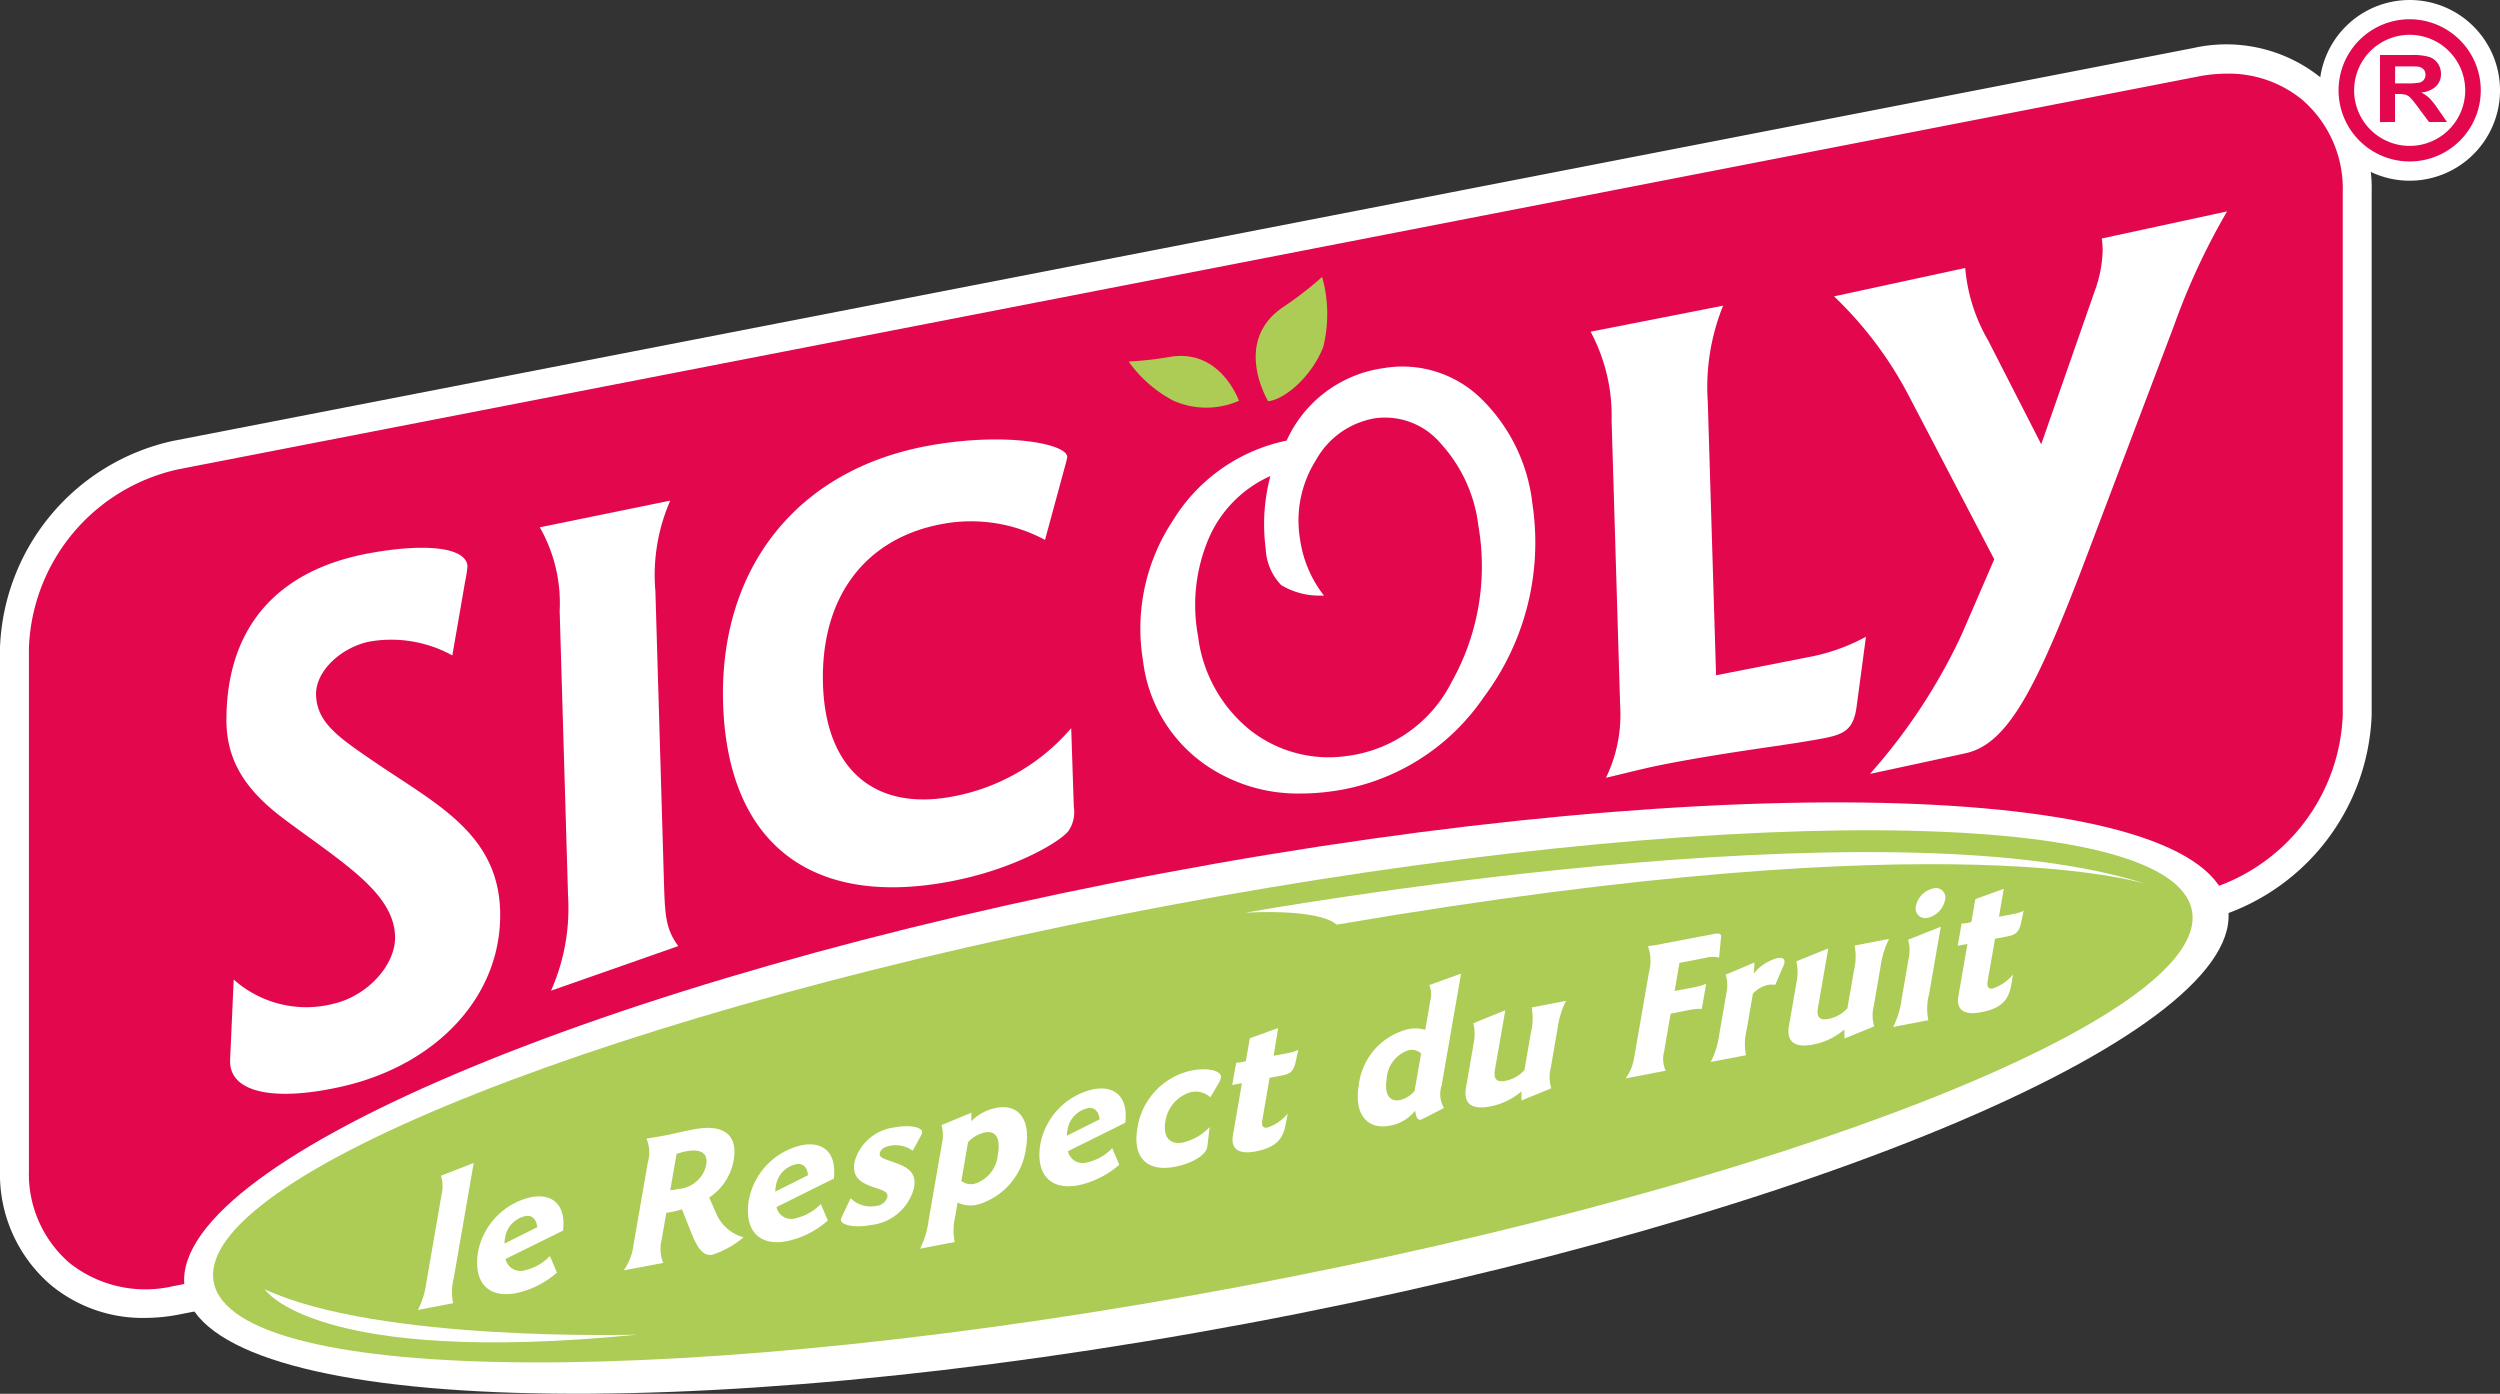 <svg xmlns="http://www.w3.org/2000/svg" xmlns:xlink="http://www.w3.org/1999/xlink" id="Groupe_1" data-name="Groupe 1" width="134.527" height="75" viewBox="0 0 134.527 75"><rect x="0" y="0" width="134.527" height="75" fill="#333333" stroke="none"/><defs><clipPath id="clip-path"><rect id="Rectangle_3" data-name="Rectangle 3" width="134.528" height="75" fill="#e3074d"></rect></clipPath></defs><g id="Groupe_3" data-name="Groupe 3" clip-path="url(#clip-path)"><path id="Trac&#xE9;_39" data-name="Trac&#xE9; 39" d="M129.067,47.609a11.024,11.024,0,0,1-8.674,10.344L11.672,79.092C6.884,80.017,3,76.879,3,72.088V43.949A11.021,11.021,0,0,1,11.672,33.6L120.393,12.462c4.789-.923,8.674,2.215,8.674,7Z" transform="translate(-2.223 -9.114)" fill="#e3074d"></path><path id="Trac&#xE9;_40" data-name="Trac&#xE9; 40" d="M7.783,77.806a7.764,7.764,0,0,1-5.015-1.744A7.848,7.848,0,0,1,0,69.861V41.721A11.845,11.845,0,0,1,9.3,30.614L118.022,9.472a8.106,8.106,0,0,1,6.831,1.569,7.847,7.847,0,0,1,2.768,6.2V45.382a11.849,11.849,0,0,1-9.3,11.107L9.6,77.628a9.583,9.583,0,0,1-1.814.177M119.827,10.85a7.98,7.98,0,0,0-1.51.148L9.6,32.14a10.227,10.227,0,0,0-8.043,9.582v28.14a6.322,6.322,0,0,0,2.2,5A6.576,6.576,0,0,0,9.3,76.1l108.72-21.14a10.232,10.232,0,0,0,8.045-9.581V17.239a6.32,6.32,0,0,0-2.2-5,6.246,6.246,0,0,0-4.036-1.389" transform="translate(0 -6.887)" fill="#fff"></path><path id="Trac&#xE9;_41" data-name="Trac&#xE9; 41" d="M9.772,79.1A7.085,7.085,0,0,1,5.2,77.512a7.167,7.167,0,0,1-2.516-5.665V43.707a11.123,11.123,0,0,1,8.739-10.426L120.139,12.139a7.426,7.426,0,0,1,6.257,1.423,7.166,7.166,0,0,1,2.516,5.663V47.368a11.127,11.127,0,0,1-8.742,10.425L11.45,78.933a8.886,8.886,0,0,1-1.678.164M121.816,12.141a8.683,8.683,0,0,0-1.645.161L11.45,33.444a10.95,10.95,0,0,0-8.6,10.263v28.14A7,7,0,0,0,5.3,77.383a7.253,7.253,0,0,0,6.117,1.386l108.721-21.14a10.954,10.954,0,0,0,8.607-10.262V19.225a7,7,0,0,0-2.456-5.535,6.927,6.927,0,0,0-4.475-1.548" transform="translate(-1.985 -8.873)" fill="#fff"></path><path id="Trac&#xE9;_42" data-name="Trac&#xE9; 42" d="M148.2,172.264c1.254,6.689-22.336,16.731-52.687,22.428s-55.978,4.891-57.232-1.8,22.33-16.731,52.685-22.427,55.978-4.894,57.234,1.8" transform="translate(-28.325 -123.49)" fill="#fff"></path><path id="Trac&#xE9;_43" data-name="Trac&#xE9; 43" d="M150.731,176.771c1.062,5.668-21.906,14.727-51.3,20.246s-54.088,5.4-55.15-.264,21.909-14.733,51.3-20.247,54.085-5.4,55.15.265" transform="translate(-32.781 -127.768)" fill="#accc55"></path><path id="Trac&#xE9;_44" data-name="Trac&#xE9; 44" d="M258.578,180.251s34.494-6.21,48.633-1.5c0,0-10.183-3.6-43.705,2.143,0,0-.642-.856-4.928-.647" transform="translate(-191.587 -131.135)" fill="#fff"></path><path id="Trac&#xE9;_45" data-name="Trac&#xE9; 45" d="M88.735,247.7a3.139,3.139,0,0,0-.041,1.383l-1.893.362a4.516,4.516,0,0,0,.452-1.46l.818-4.731a1.975,1.975,0,0,0-.028-1.034l1.761-.687Z" transform="translate(-64.313 -178.955)" fill="#fff"></path><path id="Trac&#xE9;_46" data-name="Trac&#xE9; 46" d="M100.611,251.85a.821.821,0,0,0,1.068.6,2.64,2.64,0,0,0,1.318-.76l.38.891a4.862,4.862,0,0,1-2.2,1.108c-1.521.291-2.325-.605-2.04-2.254a3.742,3.742,0,0,1,2.842-2.911c1.185-.227,1.891.443,1.725,1.8Zm1.075-2.309a1.4,1.4,0,0,0-1.1,1.175,1.6,1.6,0,0,0-.033.306l1.767-.883c-.052-.446-.3-.661-.631-.6" transform="translate(-73.407 -184.103)" fill="#fff"></path><path id="Trac&#xE9;_47" data-name="Trac&#xE9; 47" d="M134.554,238.9a2.231,2.231,0,0,0,1.456,1.248,4.934,4.934,0,0,1-1.676.938c-.473.091-.789-.3-1.156-1.23l-.481-1.211a5.463,5.463,0,0,1-.631.152l-.213.042-.245,1.409a2.075,2.075,0,0,0,.078,1.28l-2.121.4a3.066,3.066,0,0,0,.527-1.39l.768-4.421a1.9,1.9,0,0,0-.076-1.28c.367-.059.681-.109.95-.159.51-.1,1.046-.236,1.6-.337,1.677-.324,2.374.359,2.146,1.656a3.045,3.045,0,0,1-1.319,2.015Zm-2.317-1.3.277-.054A1.651,1.651,0,0,0,134,236.268c.111-.626-.256-.9-1.075-.747a5.042,5.042,0,0,0-.519.139l-.34,1.953c.1-.009.151-.009.172-.013" transform="translate(-95.999 -173.569)" fill="#fff"></path><path id="Trac&#xE9;_48" data-name="Trac&#xE9; 48" d="M156.884,241.07a.817.817,0,0,0,1.065.592,2.633,2.633,0,0,0,1.32-.76l.38.893a4.85,4.85,0,0,1-2.2,1.109c-1.524.294-2.329-.608-2.044-2.256a3.733,3.733,0,0,1,2.837-2.907c1.189-.233,1.891.441,1.73,1.794Zm1.074-2.308a1.388,1.388,0,0,0-1.105,1.175,1.606,1.606,0,0,0-.033.3l1.765-.883c-.049-.448-.3-.661-.626-.592" transform="translate(-115.102 -176.116)" fill="#fff"></path><path id="Trac&#xE9;_49" data-name="Trac&#xE9; 49" d="M178.523,235.233a1.585,1.585,0,0,0-1.239-.264c-.309.06-.5.206-.534.406-.042.235.253.3.812.5.755.261,1.168.571,1.034,1.342a2.681,2.681,0,0,1-2.306,2.012c-.975.186-1.677-.026-1.628-.3a.3.3,0,0,1,.039-.118l.48-1.02a1.545,1.545,0,0,0,1.373.414.684.684,0,0,0,.606-.474c.053-.307-.279-.374-.811-.56-.738-.255-1.086-.588-.956-1.339a2.538,2.538,0,0,1,2.162-1.854c.848-.164,1.522.005,1.473.282a.454.454,0,0,1-.056.151Z" transform="translate(-129.409 -173.312)" fill="#fff"></path><path id="Trac&#xE9;_50" data-name="Trac&#xE9; 50" d="M193.849,230.721a2.537,2.537,0,0,1,1.36-.719c1.148-.219,1.858.587,1.577,2.2a3.638,3.638,0,0,1-2.575,3,1.6,1.6,0,0,1-1.1-.106l-.128.738a3.283,3.283,0,0,0-.032,1.389l-1.862.359a4.57,4.57,0,0,0,.452-1.47l.72-4.153a2.01,2.01,0,0,0-.018-1.029l1.609-.667Zm.188,3.361a1.786,1.786,0,0,0,1.239-1.56c.155-.9-.108-1.309-.71-1.193a1.745,1.745,0,0,0-.895.525l-.358,2.082a.828.828,0,0,0,.725.146" transform="translate(-141.581 -170.388)" fill="#fff"></path><path id="Trac&#xE9;_51" data-name="Trac&#xE9; 51" d="M217.424,229.459a.816.816,0,0,0,1.066.589,2.589,2.589,0,0,0,1.318-.757l.381.893a4.9,4.9,0,0,1-2.2,1.106c-1.526.291-2.329-.61-2.042-2.254a3.738,3.738,0,0,1,2.836-2.911c1.189-.228,1.893.442,1.727,1.8Zm1.074-2.316a1.409,1.409,0,0,0-1.1,1.183,1.739,1.739,0,0,0-.033.3l1.764-.884c-.049-.451-.3-.661-.626-.6" transform="translate(-159.958 -167.51)" fill="#fff"></path><path id="Trac&#xE9;_52" data-name="Trac&#xE9; 52" d="M240.022,223.593a1.162,1.162,0,0,0-1.051-.278,1.921,1.921,0,0,0-1.369,1.567c-.149.865.256,1.272.93,1.144a2.892,2.892,0,0,0,1.451-.834l-.123,1.047-.006.027c-.078.455-.847.893-1.746,1.066-1.5.287-2.291-.5-2.01-2.1a3.74,3.74,0,0,1,2.916-3.083c1.014-.193,1.629.073,1.579.374a1.214,1.214,0,0,1-.1.268Z" transform="translate(-174.891 -164.545)" fill="#fff"></path><path id="Trac&#xE9;_53" data-name="Trac&#xE9; 53" d="M258.212,215.007l.829-.158a1.681,1.681,0,0,0,.5-.165l-.145.654c-.1.467-.265.64-.7.722l-.7.132-.389,2.255c-.061.337.024.469.281.42a2.373,2.373,0,0,0,1.082-.753l-.1.534c-.128.75-.437,1.278-1.624,1.506-.931.178-1.351-.14-1.224-.869l.484-2.805-.522.1.211-1.2a1.771,1.771,0,0,0,.322-.035c.062-.01.124-.033.2-.047l.213-1.234,1.527-.551Z" transform="translate(-189.677 -158.195)" fill="#fff"></path><path id="Trac&#xE9;_54" data-name="Trac&#xE9; 54" d="M286.531,208.23a1.479,1.479,0,0,0,.127,1.211l-1.052.538c-.109.049-.173.083-.2.091-.178.029-.249-.132-.3-.483a2.239,2.239,0,0,1-1.357.805c-1.261.242-1.94-.669-1.676-2.181a3.517,3.517,0,0,1,2.6-3,1.867,1.867,0,0,1,.975.024l.272-1.555a1.3,1.3,0,0,0-.054-.856l1.711-.615Zm-1.774-1.9a1.707,1.707,0,0,0-1.181,1.543c-.137.806.143,1.251.705,1.141a1.454,1.454,0,0,0,.794-.492l.352-2.016a.748.748,0,0,0-.671-.177" transform="translate(-208.956 -149.818)" fill="#fff"></path><path id="Trac&#xE9;_55" data-name="Trac&#xE9; 55" d="M305.958,211.582c-.085.5.076.7.568.605a1.871,1.871,0,0,0,1.017-.574l.344-1.995a3.19,3.19,0,0,0,.045-1.379l1.85-.355a4.572,4.572,0,0,0-.45,1.457l-.369,2.14a2.04,2.04,0,0,0,.026,1.109l-1.606.656,0-.486a3.682,3.682,0,0,1-1.676.806c-1.015.192-1.457-.146-1.306-1.02l.414-2.388a2.46,2.46,0,0,0-.022-1.069l1.721-.7Z" transform="translate(-225.513 -154.027)" fill="#fff"></path><path id="Trac&#xE9;_56" data-name="Trac&#xE9; 56" d="M339.684,194.44l2.708-.516c.276-.055.408-.012.392.139l-.109,1.137a1.327,1.327,0,0,0-.712.006l-1.421.276-.259,1.509,1.06-.2a3.3,3.3,0,0,0,.638-.187l-.237,1.353a2.69,2.69,0,0,0-.61.045l-1.066.21-.35,2.032a1.515,1.515,0,0,0,.086,1.037l-2.159.417a2.6,2.6,0,0,0,.465-1.146l.792-4.565a2.373,2.373,0,0,0-.054-1.41c.215-.023.5-.066.837-.133" transform="translate(-250.17 -143.666)" fill="#fff"></path><path id="Trac&#xE9;_57" data-name="Trac&#xE9; 57" d="M357.264,202.818a3.241,3.241,0,0,0-.041,1.384l-1.895.36a4.481,4.481,0,0,0,.454-1.457l.383-2.209a2.035,2.035,0,0,0-.03-1.032l1.548-.653-.036.592a2.389,2.389,0,0,1,1.251-.824c.3-.057.429.044.395.232a.77.77,0,0,1-.084.251l-.41.956a1.049,1.049,0,0,0-.387,0,1.549,1.549,0,0,0-.816.474Z" transform="translate(-263.272 -147.418)" fill="#fff"></path><path id="Trac&#xE9;_58" data-name="Trac&#xE9; 58" d="M373.048,198.715c-.087.5.076.7.568.605a1.834,1.834,0,0,0,1.017-.574l.346-1.995a3.193,3.193,0,0,0,.04-1.378l1.857-.356a4.533,4.533,0,0,0-.454,1.457l-.368,2.14a2.04,2.04,0,0,0,.022,1.109l-1.6.653-.008-.483a3.642,3.642,0,0,1-1.671.806c-1.011.192-1.462-.146-1.308-1.02l.415-2.385a2.5,2.5,0,0,0-.023-1.069l1.722-.7Z" transform="translate(-275.222 -144.493)" fill="#fff"></path><path id="Trac&#xE9;_59" data-name="Trac&#xE9; 59" d="M395.142,190.22a3.064,3.064,0,0,0-.036,1.379l-1.895.364a4.507,4.507,0,0,0,.451-1.457l.382-2.213a2.04,2.04,0,0,0-.028-1.026l1.761-.7Zm.856-5.054a1.247,1.247,0,0,1-.911.919.519.519,0,0,1-.647-.638,1.223,1.223,0,0,1,.911-.934.512.512,0,0,1,.647.653" transform="translate(-291.341 -136.7)" fill="#fff"></path><path id="Trac&#xE9;_60" data-name="Trac&#xE9; 60" d="M408.869,186.113l.829-.157a1.779,1.779,0,0,0,.5-.167l-.141.652c-.1.468-.269.641-.7.724l-.7.132-.392,2.25c-.06.341.027.474.282.423a2.389,2.389,0,0,0,1.079-.751l-.091.532c-.128.753-.438,1.28-1.625,1.5-.929.182-1.351-.137-1.225-.865l.488-2.809-.524.1.21-1.2a1.689,1.689,0,0,0,.324-.029c.061-.015.122-.034.2-.053l.215-1.23,1.53-.556Z" transform="translate(-301.303 -136.783)" fill="#fff"></path><path id="Trac&#xE9;_61" data-name="Trac&#xE9; 61" d="M54.985,267.79s2.644,4.162,20.043,2.441c0,0-13.907.417-20.043-2.441" transform="translate(-40.74 -198.413)" fill="#fff"></path><path id="Trac&#xE9;_62" data-name="Trac&#xE9; 62" d="M244.95,80.38a6.712,6.712,0,0,1,5.15-3.888,6.021,6.021,0,0,1,5.209,1.6,9.261,9.261,0,0,1,2.766,5.672,13.786,13.786,0,0,1-2.6,10.328,11.7,11.7,0,0,1-8.419,5.082,9.123,9.123,0,0,1-6.429-1.422,7.9,7.9,0,0,1-3.377-5.571,10.464,10.464,0,0,1,1.61-7.54,9.268,9.268,0,0,1,6.1-4.258m-.823,1.741a6.521,6.521,0,0,0-3.428,3.357,9.172,9.172,0,0,0-.619,5.359,7.76,7.76,0,0,0,2.817,5.107,6.932,6.932,0,0,0,5.262,1.415,7.376,7.376,0,0,0,5.684-4.01,12.718,12.718,0,0,0,1.45-8.434,7.985,7.985,0,0,0-2.025-4.454,4,4,0,0,0-3.6-1.4,4.571,4.571,0,0,0-3.228,2.271,6.186,6.186,0,0,0-.87,4.32,6.456,6.456,0,0,0,1.221,2.951,3.913,3.913,0,0,1-2.142-.554,2.953,2.953,0,0,1-.8-1.894,10.119,10.119,0,0,1,.279-4.035" transform="translate(-175.677 -56.616)" fill="#fff"></path><path id="Trac&#xE9;_63" data-name="Trac&#xE9; 63" d="M245.475,99.135a8.761,8.761,0,0,1-5.066-1.514,7.96,7.96,0,0,1-3.4-5.613,10.538,10.538,0,0,1,1.619-7.584,9.389,9.389,0,0,1,6.106-4.279,6.734,6.734,0,0,1,5.182-3.895,6.062,6.062,0,0,1,5.261,1.611,9.359,9.359,0,0,1,2.786,5.709,13.872,13.872,0,0,1-2.616,10.374,11.825,11.825,0,0,1-8.462,5.108,12.438,12.438,0,0,1-1.406.083m5.51-22.841a7.309,7.309,0,0,0-1.054.08,6.625,6.625,0,0,0-5.1,3.855l-.013.026-.029.006a9.152,9.152,0,0,0-6.056,4.231,10.418,10.418,0,0,0-1.6,7.5,7.841,7.841,0,0,0,3.351,5.53,9.033,9.033,0,0,0,6.387,1.411,11.705,11.705,0,0,0,8.376-5.057,13.75,13.75,0,0,0,2.593-10.283,9.237,9.237,0,0,0-2.746-5.635,5.909,5.909,0,0,0-4.1-1.659m-3.984,21a6.791,6.791,0,0,1-4.319-1.483,7.807,7.807,0,0,1-2.841-5.146,9.262,9.262,0,0,1,.624-5.394,6.615,6.615,0,0,1,3.459-3.388l.117-.051-.031.123a10.119,10.119,0,0,0-.278,4.01,2.889,2.889,0,0,0,.783,1.855,3.655,3.655,0,0,0,1.973.531,6.482,6.482,0,0,1-1.153-2.871,6.211,6.211,0,0,1,.879-4.363,4.657,4.657,0,0,1,3.271-2.3,4.044,4.044,0,0,1,3.652,1.418,8.078,8.078,0,0,1,2.041,4.488A12.837,12.837,0,0,1,253.72,93.2a7.461,7.461,0,0,1-5.729,4.04,9.255,9.255,0,0,1-.989.056m-3.143-15.245a6.487,6.487,0,0,0-3.28,3.274,9.14,9.14,0,0,0-.614,5.323,7.687,7.687,0,0,0,2.795,5.067,6.842,6.842,0,0,0,5.217,1.4,7.343,7.343,0,0,0,5.636-3.979,12.717,12.717,0,0,0,1.442-8.394,7.958,7.958,0,0,0-2.009-4.42,3.926,3.926,0,0,0-3.543-1.381,4.481,4.481,0,0,0-3.184,2.242,6.092,6.092,0,0,0-.861,4.278,6.357,6.357,0,0,0,1.209,2.923l.08.107-.133-.008a3.942,3.942,0,0,1-2.176-.567,3,3,0,0,1-.827-1.933,10.149,10.149,0,0,1,.25-3.935" transform="translate(-175.5 -56.435)" fill="#fff"></path><path id="Trac&#xE9;_68" data-name="Trac&#xE9; 68" d="M59.187,119.577a6.8,6.8,0,0,0-4.521-.733c-1.51.344-2.843,1.592-2.812,2.861.041,1.511,1.263,2.312,3.142,3.6,3.3,2.253,6.649,3.853,6.764,8.024.116,4.568-3.415,8.294-8.531,9.451-3.545.8-5.954.354-6-1.312l0-.124.194-4.326a5.869,5.869,0,0,0,5.348,1.308c1.868-.424,3.374-2.115,3.335-3.625-.061-2.341-2.787-3.944-5.993-6.335-1.916-1.445-3.082-3-3.082-5.307,0-5,2.738-8.048,7.608-8.966,3.115-.585,5.336-.331,5.364.705a8.748,8.748,0,0,1-.139.868Z" transform="translate(-34.847 -84.308)" fill="#fff"></path><path id="Trac&#xE9;_69" data-name="Trac&#xE9; 69" d="M119.136,103.977a9.974,9.974,0,0,0-.8,4.881l.452,15.357c.059,2.04.073,2.765.778,3.734l-6.847,2.4a10.923,10.923,0,0,0,.917-5.079l-.452-15.356a8.243,8.243,0,0,0-1.069-4.5Z" transform="translate(-83.068 -77.039)" fill="#fff"></path><path id="Trac&#xE9;_70" data-name="Trac&#xE9; 70" d="M167.487,96.681a8.4,8.4,0,0,0-5.507-.861c-4.144.752-6.594,3.915-6.439,8.668.155,4.618,2.846,6.751,6.889,6.017a11.042,11.042,0,0,0,6.466-3.693l.14,4.221a1.807,1.807,0,0,1-.291,1.315c-.453.58-2.957,2.1-6.53,2.744-7.386,1.339-11.8-2.14-12.049-9.564-.238-7.258,3.92-12.623,11.071-13.919,4.075-.741,7.424-.118,7.447.607a4.371,4.371,0,0,1-.117.486Z" transform="translate(-111.254 -67.628)" fill="#fff"></path><path id="Trac&#xE9;_71" data-name="Trac&#xE9; 71" d="M337.5,63.489a11.688,11.688,0,0,0-.825,5.176l.446,14.712,4.951-.972a10.523,10.523,0,0,0,3.115-1.1l-.507,3.781c-.163,1.192-.646,1.459-1.721,1.672-2.053.4-4.991.7-8.707,1.428-1.011.2-2.049.474-3.058.708a7.707,7.707,0,0,0,.765-3.868L331.5,69.682a9.592,9.592,0,0,0-1.13-4.792Z" transform="translate(-244.778 -47.041)" fill="#fff"></path><path id="Trac&#xE9;_72" data-name="Trac&#xE9; 72" d="M388,46.943a9.3,9.3,0,0,0,1.234,3.9l2.856,5.586,2.857-8.185a6.861,6.861,0,0,0,.449-2.256,5.064,5.064,0,0,0-.049-.632l6.743-1.457a36.8,36.8,0,0,0-2.854,6.142l-4.73,12.49c-2.695,7.094-4.223,10.036-6.493,10.526l-5.141,1.111a30.831,30.831,0,0,0,4.937-7.5l1.753-4.049-4.549-8.705a20.482,20.482,0,0,0-4.071-5.443Z" transform="translate(-282.25 -32.523)" fill="#fff"></path><path id="Trac&#xE9;_73" data-name="Trac&#xE9; 73" d="M493.978,8.737a3.507,3.507,0,1,1-3.508-3.508,3.507,3.507,0,0,1,3.508,3.508" transform="translate(-360.804 -3.874)" fill="#fff"></path><path id="Trac&#xE9;_74" data-name="Trac&#xE9; 74" d="M488.988,11.281a4.026,4.026,0,1,1,4.026-4.025,4.03,4.03,0,0,1-4.026,4.025m0-7.015a2.989,2.989,0,1,0,2.989,2.989,2.993,2.993,0,0,0-2.989-2.989" transform="translate(-359.322 -2.393)" fill="#e3074d"></path><path id="Trac&#xE9;_75" data-name="Trac&#xE9; 75" d="M494.336,15.033V11.425h1.705a3.227,3.227,0,0,1,.934.1.906.906,0,0,1,.467.346.963.963,0,0,1,.176.569.907.907,0,0,1-.266.67,1.338,1.338,0,0,1-.794.333,1.889,1.889,0,0,1,.434.3,4.158,4.158,0,0,1,.461.586l.49.7h-.969l-.586-.785a5.182,5.182,0,0,0-.427-.53.629.629,0,0,0-.244-.15,1.482,1.482,0,0,0-.408-.04h-.164v1.506Zm.81-2.082h.6a3.439,3.439,0,0,0,.728-.044.415.415,0,0,0,.309-.423.4.4,0,0,0-.108-.294.515.515,0,0,0-.3-.141c-.066-.008-.263-.012-.592-.012h-.632Z" transform="translate(-366.267 -8.465)" fill="#e3074d"></path><path id="Trac&#xE9;_76" data-name="Trac&#xE9; 76" d="M486.594,9.724a4.862,4.862,0,1,1,4.862-4.862,4.868,4.868,0,0,1-4.862,4.862m0-8.688a3.826,3.826,0,1,0,3.826,3.826,3.83,3.83,0,0,0-3.826-3.826" transform="translate(-356.928)" fill="#fff"></path><path id="Trac&#xE9;_77" data-name="Trac&#xE9; 77" d="M261.487,64.206s-1.981-3.249.872-5.107a18.965,18.965,0,0,0,2.033-1.58,7.374,7.374,0,0,1,.058,3.774c-.625,1.6-2.092,2.839-2.963,2.912" transform="translate(-193.247 -42.618)" fill="#accc55"></path><path id="Trac&#xE9;_78" data-name="Trac&#xE9; 78" d="M240.358,76.341s-1.008-2.877-3.789-2.349a18.167,18.167,0,0,1-2.147.236,6.86,6.86,0,0,0,2.408,2.107,4.356,4.356,0,0,0,3.529.006" transform="translate(-173.69 -54.775)" fill="#accc55"></path></g></svg>
